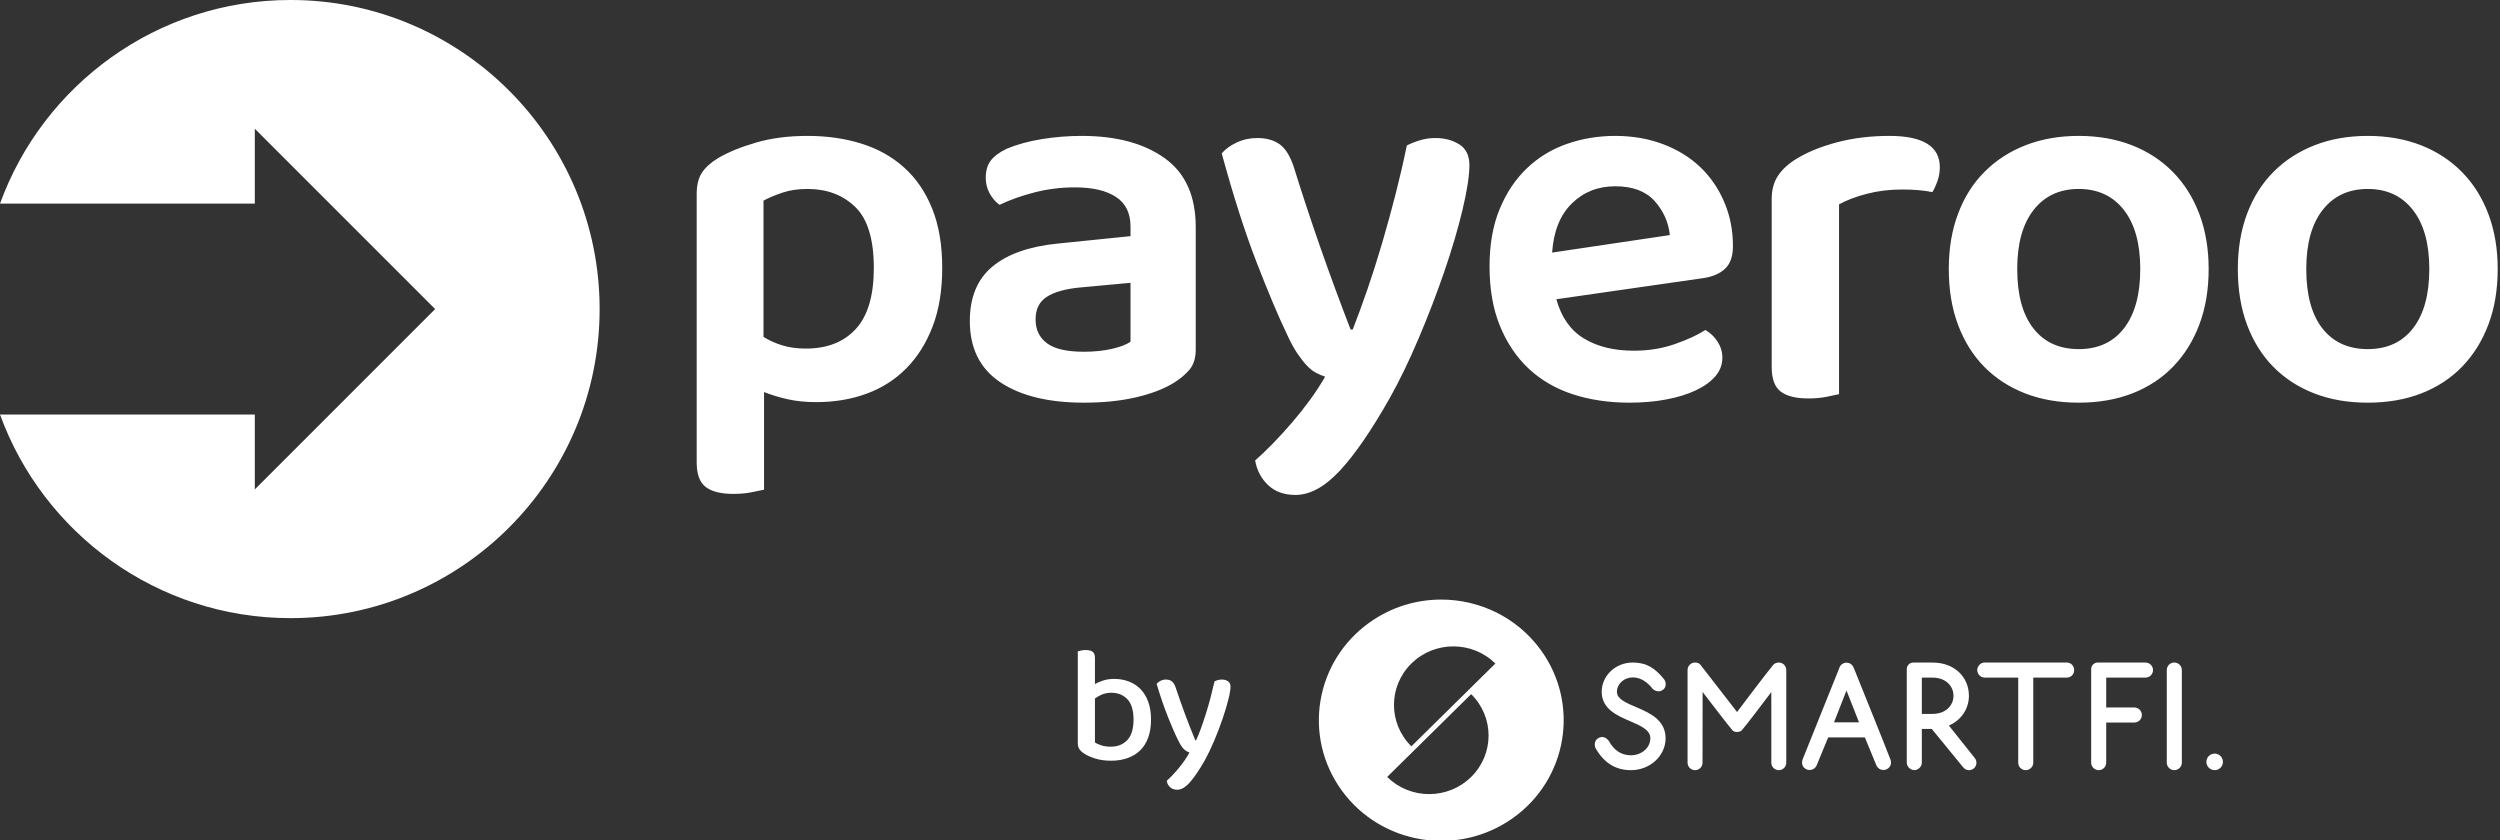 <?xml version="1.0" encoding="UTF-8" standalone="no"?>
<!DOCTYPE svg PUBLIC "-//W3C//DTD SVG 1.1//EN" "http://www.w3.org/Graphics/SVG/1.1/DTD/svg11.dtd">
<svg width="100%" height="100%" viewBox="0 0 598 201" version="1.1" xmlns="http://www.w3.org/2000/svg" xmlns:xlink="http://www.w3.org/1999/xlink" xml:space="preserve" xmlns:serif="http://www.serif.com/" style="fill-rule:evenodd;clip-rule:evenodd;stroke-linejoin:round;stroke-miterlimit:2;">
    <rect x="0" y="0" width="598" height="201" fill="#333333" stroke="none"/>
    <g transform="matrix(1,0,0,1,-6179.2,-1637.3)">
        <g transform="matrix(0.311,0,0,0.311,4529.67,1200.97)">
            <path d="M6160.95,1925.16C6164.93,1925.16 6168.65,1925.81 6172.11,1927.12C6175.58,1928.43 6178.58,1930.38 6181.12,1932.96C6183.66,1935.54 6185.65,1938.79 6187.08,1942.73C6188.52,1946.66 6189.24,1951.25 6189.24,1956.49C6189.24,1961.82 6188.5,1966.47 6187.02,1970.44C6185.54,1974.42 6183.45,1977.69 6180.74,1980.28C6178.03,1982.85 6174.8,1984.8 6171.04,1986.11C6167.27,1987.42 6163.11,1988.08 6158.54,1988.08C6153.97,1988.08 6149.94,1987.53 6146.43,1986.43C6142.92,1985.33 6140.06,1984.06 6137.86,1982.62C6136.09,1981.44 6134.82,1980.25 6134.06,1979.07C6133.3,1977.89 6132.92,1976.36 6132.92,1974.5L6132.92,1903.97C6133.51,1903.8 6134.35,1903.59 6135.45,1903.34C6136.55,1903.08 6137.74,1902.96 6139.01,1902.96C6141.46,1902.96 6143.26,1903.42 6144.4,1904.35C6145.54,1905.28 6146.11,1906.85 6146.11,1909.05L6146.11,1929.09C6147.97,1928.07 6150.13,1927.16 6152.58,1926.36C6155.03,1925.56 6157.82,1925.16 6160.95,1925.16ZM6158.79,1935.81C6156.09,1935.81 6153.68,1936.26 6151.56,1937.14C6149.45,1938.03 6147.63,1939.07 6146.11,1940.25L6146.11,1974C6147.29,1974.84 6148.94,1975.6 6151.06,1976.28C6153.17,1976.96 6155.62,1977.29 6158.41,1977.29C6163.57,1977.29 6167.76,1975.6 6170.97,1972.22C6174.19,1968.84 6175.79,1963.59 6175.79,1956.49C6175.79,1949.3 6174.21,1944.06 6171.04,1940.76C6167.86,1937.46 6163.78,1935.81 6158.79,1935.81Z" style="fill:white;fill-rule:nonzero;"/>
            <path d="M6210.17,1972.47C6208.06,1968.33 6205.48,1962.45 6202.43,1954.84C6199.39,1947.23 6196.43,1938.6 6193.55,1928.96C6194.31,1928.03 6195.33,1927.25 6196.6,1926.62C6197.87,1925.98 6199.22,1925.66 6200.66,1925.66C6202.52,1925.66 6204.04,1926.11 6205.22,1927C6206.41,1927.88 6207.38,1929.43 6208.14,1931.63C6210.42,1938.48 6212.79,1945.22 6215.24,1951.86C6217.7,1958.5 6220.4,1965.37 6223.36,1972.47L6223.87,1972.47C6225.14,1969.77 6226.43,1966.6 6227.74,1962.96C6229.05,1959.32 6230.34,1955.48 6231.61,1951.41C6232.88,1947.36 6234.06,1943.23 6235.16,1939.05C6236.26,1934.86 6237.23,1930.87 6238.08,1927.06C6238.93,1926.64 6239.79,1926.3 6240.68,1926.04C6241.57,1925.79 6242.6,1925.66 6243.79,1925.66C6245.65,1925.66 6247.21,1926.11 6248.48,1927C6249.75,1927.88 6250.38,1929.26 6250.38,1931.12C6250.38,1933.32 6249.81,1936.68 6248.67,1941.2C6247.53,1945.73 6246.03,1950.72 6244.17,1956.17C6242.31,1961.63 6240.19,1967.14 6237.82,1972.73C6235.46,1978.31 6233.09,1983.26 6230.72,1987.57C6226.49,1995.01 6222.67,2000.68 6219.24,2004.57C6215.82,2008.46 6212.58,2010.4 6209.54,2010.4C6207.17,2010.4 6205.29,2009.75 6203.89,2008.44C6202.5,2007.13 6201.63,2005.5 6201.29,2003.55C6202.64,2002.37 6204.12,2000.93 6205.73,1999.24C6207.34,1997.55 6208.94,1995.73 6210.55,1993.79C6212.16,1991.84 6213.68,1989.83 6215.12,1987.76C6216.56,1985.69 6217.78,1983.68 6218.8,1981.73C6217.36,1981.31 6215.96,1980.49 6214.61,1979.26C6213.26,1978.03 6211.78,1975.77 6210.17,1972.47Z" style="fill:white;fill-rule:nonzero;"/>
        </g>
        <g transform="matrix(1,0,0,1,1062.86,210.888)">
            <path d="M5116.34,1525.56L5177.29,1525.56L5177.29,1543.48L5220.43,1500.34L5177.29,1457.2L5177.29,1475.12L5116.34,1475.12C5126.65,1446.72 5153.9,1426.41 5185.84,1426.41C5226.64,1426.41 5259.77,1459.54 5259.77,1500.34C5259.77,1541.14 5226.64,1574.27 5185.84,1574.27C5153.9,1574.27 5126.65,1553.96 5116.34,1525.56ZM5424.18,1506.37C5422.15,1502.14 5419.74,1496.43 5416.95,1489.24C5414.16,1482.05 5411.37,1473.34 5408.58,1463.11C5409.42,1462.09 5410.61,1461.23 5412.13,1460.51C5413.65,1459.79 5415.3,1459.43 5417.08,1459.43C5419.28,1459.43 5421.07,1459.94 5422.47,1460.95C5423.86,1461.97 5424.98,1463.79 5425.83,1466.41C5429.8,1479.18 5434.33,1492.12 5439.4,1505.23L5439.91,1505.23C5441.01,1502.43 5442.17,1499.26 5443.4,1495.71C5444.62,1492.16 5445.81,1488.44 5446.95,1484.55C5448.09,1480.66 5449.17,1476.73 5450.19,1472.75C5451.2,1468.78 5452.09,1464.93 5452.85,1461.21C5453.86,1460.7 5454.94,1460.28 5456.08,1459.94C5457.23,1459.6 5458.43,1459.43 5459.7,1459.43C5461.9,1459.43 5463.8,1459.94 5465.41,1460.95C5467.02,1461.97 5467.82,1463.62 5467.82,1465.9C5467.82,1468.44 5467.27,1472.01 5466.17,1476.62C5465.07,1481.23 5463.61,1486.18 5461.79,1491.46C5459.97,1496.75 5457.92,1502.08 5455.64,1507.44C5453.36,1512.82 5451.07,1517.53 5448.79,1521.59C5444.39,1529.37 5440.4,1535.18 5436.8,1539.03C5433.21,1542.88 5429.68,1544.8 5426.21,1544.8C5423.5,1544.8 5421.33,1544.02 5419.68,1542.46C5418.03,1540.89 5416.99,1538.93 5416.57,1536.56C5417.92,1535.37 5419.36,1534 5420.88,1532.43C5422.4,1530.87 5423.93,1529.2 5425.45,1527.42C5426.97,1525.65 5428.41,1523.83 5429.76,1521.97C5431.11,1520.11 5432.3,1518.29 5433.31,1516.52C5432.55,1516.26 5431.81,1515.94 5431.09,1515.56C5430.38,1515.18 5429.66,1514.61 5428.94,1513.85C5428.22,1513.09 5427.46,1512.12 5426.65,1510.93C5425.85,1509.75 5425.03,1508.23 5424.18,1506.37ZM5311.53,1522.6C5309.08,1522.6 5306.82,1522.37 5304.75,1521.91C5302.67,1521.44 5300.79,1520.87 5299.1,1520.19L5299.1,1543.54C5298.34,1543.7 5297.32,1543.92 5296.06,1544.17C5294.79,1544.42 5293.35,1544.55 5291.74,1544.55C5288.78,1544.55 5286.59,1544 5285.15,1542.9C5283.71,1541.8 5282.99,1539.86 5282.99,1537.07L5282.99,1472.75C5282.99,1470.72 5283.39,1469.07 5284.19,1467.8C5285,1466.53 5286.29,1465.35 5288.07,1464.25C5290.52,1462.81 5293.56,1461.57 5297.2,1460.51C5300.84,1459.45 5304.94,1458.92 5309.5,1458.92C5314.15,1458.92 5318.45,1459.54 5322.38,1460.76C5326.31,1461.99 5329.72,1463.89 5332.59,1466.47C5335.47,1469.05 5337.71,1472.33 5339.31,1476.3C5340.92,1480.28 5341.72,1485.01 5341.72,1490.51C5341.72,1495.84 5340.96,1500.49 5339.44,1504.46C5337.92,1508.44 5335.83,1511.78 5333.16,1514.49C5330.5,1517.19 5327.33,1519.22 5323.65,1520.57C5319.97,1521.93 5315.93,1522.6 5311.53,1522.6ZM5375.09,1458.92C5383.38,1458.92 5389.99,1460.7 5394.94,1464.25C5399.89,1467.8 5402.36,1473.3 5402.36,1480.74L5402.36,1510.05C5402.36,1512.08 5401.85,1513.68 5400.84,1514.87C5399.82,1516.05 5398.56,1517.11 5397.03,1518.04C5394.66,1519.48 5391.66,1520.62 5388.03,1521.46C5384.39,1522.31 5380.25,1522.73 5375.6,1522.73C5367.14,1522.73 5360.48,1521.1 5355.61,1517.85C5350.75,1514.59 5348.32,1509.71 5348.32,1503.19C5348.32,1497.53 5350.12,1493.19 5353.71,1490.19C5357.31,1487.19 5362.53,1485.35 5369.38,1484.67L5386.76,1482.9L5386.76,1480.62C5386.76,1477.4 5385.6,1475.03 5383.27,1473.51C5380.94,1471.99 5377.67,1471.23 5373.44,1471.23C5370.14,1471.23 5366.93,1471.63 5363.8,1472.43C5360.67,1473.24 5357.88,1474.23 5355.43,1475.41C5354.49,1474.74 5353.71,1473.83 5353.08,1472.69C5352.44,1471.55 5352.13,1470.3 5352.13,1468.94C5352.13,1467.25 5352.53,1465.88 5353.33,1464.82C5354.14,1463.76 5355.43,1462.81 5357.2,1461.97C5359.65,1460.95 5362.44,1460.19 5365.57,1459.68C5368.7,1459.18 5371.87,1458.92 5375.09,1458.92ZM5488.62,1497.99C5489.81,1502.31 5492.01,1505.44 5495.22,1507.38C5498.43,1509.33 5502.41,1510.3 5507.14,1510.3C5510.69,1510.3 5513.97,1509.77 5516.98,1508.71C5519.98,1507.66 5522.41,1506.54 5524.27,1505.35C5525.45,1506.03 5526.43,1506.96 5527.19,1508.14C5527.95,1509.33 5528.33,1510.6 5528.33,1511.95C5528.33,1513.64 5527.76,1515.14 5526.62,1516.45C5525.47,1517.76 5523.91,1518.88 5521.92,1519.81C5519.94,1520.74 5517.59,1521.46 5514.88,1521.97C5512.18,1522.48 5509.26,1522.73 5506.13,1522.73C5501.14,1522.73 5496.59,1522.05 5492.49,1520.7C5488.39,1519.35 5484.88,1517.3 5481.96,1514.55C5479.05,1511.8 5476.76,1508.4 5475.11,1504.34C5473.46,1500.28 5472.64,1495.54 5472.64,1490.13C5472.64,1484.89 5473.44,1480.32 5475.05,1476.43C5476.66,1472.54 5478.83,1469.28 5481.58,1466.66C5484.33,1464.04 5487.52,1462.09 5491.16,1460.83C5494.8,1459.56 5498.64,1458.92 5502.7,1458.92C5506.85,1458.92 5510.65,1459.58 5514.12,1460.89C5517.59,1462.2 5520.55,1464.02 5523,1466.34C5525.45,1468.67 5527.38,1471.46 5528.77,1474.72C5530.17,1477.97 5530.86,1481.5 5530.86,1485.31C5530.86,1487.68 5530.25,1489.45 5529.03,1490.64C5527.8,1491.82 5526.09,1492.58 5523.89,1492.92L5488.62,1497.99ZM5644.65,1490.76C5644.65,1495.67 5643.91,1500.09 5642.43,1504.02C5640.95,1507.95 5638.86,1511.31 5636.15,1514.11C5633.45,1516.9 5630.19,1519.03 5626.39,1520.51C5622.58,1521.99 5618.31,1522.73 5613.57,1522.73C5608.84,1522.73 5604.57,1521.99 5600.76,1520.51C5596.96,1519.03 5593.7,1516.92 5590.99,1514.17C5588.29,1511.42 5586.19,1508.08 5584.72,1504.15C5583.23,1500.21 5582.49,1495.75 5582.49,1490.76C5582.49,1485.86 5583.23,1481.44 5584.72,1477.51C5586.19,1473.58 5588.31,1470.23 5591.06,1467.49C5593.81,1464.74 5597.08,1462.62 5600.89,1461.14C5604.69,1459.66 5608.92,1458.92 5613.57,1458.92C5618.23,1458.92 5622.45,1459.66 5626.26,1461.14C5630.07,1462.62 5633.34,1464.76 5636.09,1467.55C5638.84,1470.34 5640.95,1473.7 5642.43,1477.63C5643.91,1481.57 5644.65,1485.94 5644.65,1490.76ZM5713.79,1490.76C5713.79,1495.67 5713.05,1500.09 5711.57,1504.02C5710.09,1507.95 5708,1511.31 5705.29,1514.11C5702.59,1516.9 5699.33,1519.03 5695.52,1520.51C5691.72,1521.99 5687.45,1522.73 5682.71,1522.73C5677.98,1522.73 5673.7,1521.99 5669.9,1520.51C5666.09,1519.03 5662.84,1516.92 5660.13,1514.17C5657.42,1511.42 5655.33,1508.08 5653.85,1504.15C5652.37,1500.21 5651.63,1495.75 5651.63,1490.76C5651.63,1485.86 5652.37,1481.44 5653.85,1477.51C5655.33,1473.58 5657.45,1470.23 5660.19,1467.49C5662.94,1464.74 5666.22,1462.62 5670.03,1461.14C5673.83,1459.66 5678.06,1458.92 5682.71,1458.92C5687.36,1458.92 5691.59,1459.66 5695.4,1461.14C5699.2,1462.62 5702.48,1464.76 5705.23,1467.55C5707.98,1470.34 5710.09,1473.7 5711.57,1477.63C5713.05,1481.57 5713.79,1485.94 5713.79,1490.76ZM5556.24,1520.7C5555.48,1520.87 5554.46,1521.08 5553.19,1521.34C5551.92,1521.59 5550.49,1521.72 5548.88,1521.72C5545.92,1521.72 5543.72,1521.17 5542.28,1520.07C5540.85,1518.97 5540.13,1517.02 5540.13,1514.23L5540.13,1474.02C5540.13,1471.82 5540.63,1469.96 5541.65,1468.44C5542.66,1466.91 5544.14,1465.56 5546.09,1464.38C5548.71,1462.77 5551.94,1461.46 5555.79,1460.44C5559.64,1459.43 5563.81,1458.92 5568.29,1458.92C5576.32,1458.92 5580.34,1461.42 5580.34,1466.41C5580.34,1467.59 5580.15,1468.71 5579.77,1469.77C5579.39,1470.83 5578.99,1471.69 5578.56,1472.37C5576.62,1471.95 5574.21,1471.74 5571.33,1471.74C5568.37,1471.74 5565.58,1472.07 5562.96,1472.75C5560.34,1473.43 5558.1,1474.27 5556.24,1475.29L5556.24,1520.7ZM5375.6,1510.55C5378.05,1510.55 5380.29,1510.32 5382.32,1509.86C5384.35,1509.39 5385.83,1508.82 5386.76,1508.14L5386.76,1494.06L5374.45,1495.2C5371.07,1495.54 5368.49,1496.28 5366.72,1497.42C5364.94,1498.57 5364.05,1500.36 5364.05,1502.82C5364.05,1505.27 5364.96,1507.17 5366.78,1508.52C5368.6,1509.88 5371.53,1510.55 5375.6,1510.55ZM5613.57,1471.61C5609.01,1471.61 5605.41,1473.28 5602.79,1476.62C5600.17,1479.96 5598.86,1484.67 5598.86,1490.76C5598.86,1496.94 5600.15,1501.67 5602.73,1504.97C5605.31,1508.27 5608.92,1509.92 5613.57,1509.92C5618.23,1509.92 5621.84,1508.25 5624.42,1504.91C5627,1501.57 5628.29,1496.85 5628.29,1490.76C5628.29,1484.67 5626.98,1479.96 5624.36,1476.62C5621.74,1473.28 5618.14,1471.61 5613.57,1471.61ZM5682.71,1471.61C5678.14,1471.61 5674.55,1473.28 5671.93,1476.62C5669.31,1479.96 5668,1484.67 5668,1490.76C5668,1496.94 5669.28,1501.67 5671.86,1504.97C5674.44,1508.27 5678.06,1509.92 5682.71,1509.92C5687.36,1509.92 5690.98,1508.25 5693.56,1504.91C5696.14,1501.57 5697.43,1496.85 5697.43,1490.76C5697.43,1484.67 5696.11,1479.96 5693.49,1476.62C5690.87,1473.28 5687.28,1471.61 5682.71,1471.61ZM5309.12,1509.79C5314.2,1509.79 5318.17,1508.23 5321.05,1505.1C5323.92,1501.97 5325.36,1497.11 5325.36,1490.51C5325.36,1483.66 5323.88,1478.8 5320.92,1475.92C5317.96,1473.05 5314.15,1471.61 5309.5,1471.61C5307.22,1471.61 5305.21,1471.9 5303.48,1472.5C5301.74,1473.09 5300.24,1473.72 5298.97,1474.4L5298.97,1507C5300.33,1507.85 5301.83,1508.52 5303.48,1509.03C5305.13,1509.54 5307.01,1509.79 5309.12,1509.79ZM5502.7,1470.97C5498.56,1470.97 5495.09,1472.35 5492.3,1475.1C5489.51,1477.85 5487.95,1481.76 5487.61,1486.83L5515.77,1482.64C5515.43,1479.52 5514.2,1476.79 5512.09,1474.46C5509.98,1472.14 5506.85,1470.97 5502.7,1470.97Z" style="fill:white;"/>
        </g>
        <g transform="matrix(0.393,0,0,0.221,2577.29,1730.44)">
            <g transform="matrix(0.562,0,0,1,2458.68,0)">
                <path d="M13851.6,327.624L13851.6,404.092C13851.6,404.185 13851.6,404.277 13851.6,404.37C13851.8,408.684 13855.3,412.133 13859.7,412.133C13864.1,412.133 13867.6,408.701 13867.8,404.396C13867.8,404.318 13867.8,303.773 13867.8,303.773C13867.8,303.773 13867.8,303.773 13867.8,303.773C13867.8,299.288 13864.2,295.644 13859.7,295.644C13857.3,295.644 13855,296.579 13853.6,298.298C13846.8,306.407 13820.1,341.753 13814.5,349.194C13803.1,334.526 13775.9,299.442 13775.9,299.439C13774.9,298.061 13774.1,297.149 13773.1,296.558C13772.1,295.942 13770.9,295.644 13769,295.644C13764.5,295.644 13760.9,299.288 13760.9,303.773C13760.9,303.796 13760.9,404.305 13760.9,404.37C13761.1,408.685 13764.6,412.133 13769,412.133C13773.4,412.133 13776.9,408.699 13777.1,404.396C13777.1,404.328 13777.1,343.616 13777.2,327.528C13790,344.219 13803.6,361.895 13809.6,369.099C13809.6,369.161 13809.7,369.218 13809.7,369.27C13811,370.284 13812.5,370.76 13813.8,370.815C13815.9,370.99 13818.4,370.276 13819.7,368.954C13819.7,368.933 13819.7,368.91 13819.7,368.887C13825.9,361.69 13838.7,344.487 13851.6,327.624ZM14214.3,360.599L14244.9,360.597C14245,360.597 14245.1,360.594 14245.2,360.589C14249.5,360.357 14252.9,356.804 14252.9,352.454C14252.9,348.102 14249.5,344.551 14245.2,344.319C14245.1,344.313 14245,344.31 14244.9,344.31L14214.3,344.306L14214.3,311.957C14227.4,311.957 14256.8,311.958 14256.8,311.958C14261.3,311.958 14265,308.318 14265,303.813C14265,299.325 14261.3,295.68 14256.8,295.665L14205.1,295.644C14201.2,295.644 14198,298.825 14198,302.737C14198,302.786 14198,404.074 14198,404.074C14198,404.162 14198,404.25 14198,404.337C14198.2,408.665 14201.8,412.133 14206.2,412.133C14210.6,412.133 14214.1,408.667 14214.3,404.337C14214.3,404.249 14214.3,404.162 14214.3,404.074L14214.3,360.599ZM14296.2,404.387C14296.2,404.291 14296.2,404.195 14296.2,404.098C14296.2,404.098 14296.2,303.777 14296.2,303.773C14296.2,299.285 14292.5,295.644 14288,295.644C14283.5,295.644 14279.9,299.285 14279.9,303.773C14279.9,303.796 14279.9,404.091 14279.9,404.091C14279.9,404.183 14279.9,404.275 14279.9,404.368C14280.1,408.685 14283.7,412.133 14288,412.133C14292.4,412.133 14296,408.693 14296.2,404.387ZM13675.7,380.63C13675.6,380.574 13675.6,380.52 13675.6,380.469C13675.6,380.469 13674,378.435 13672.7,377.633C13670.6,376.249 13667.7,375.526 13664.4,377.35C13661.1,379.213 13660.2,382.31 13660.4,385.101C13660.6,387.255 13661.6,388.987 13661.6,389.033C13670.4,403.852 13682.4,412.133 13699.6,412.133C13720.4,412.133 13737.1,396.52 13737.1,377.563C13737.1,367.931 13732.9,361.051 13726.7,355.708C13721.3,351.135 13714.2,347.773 13707,344.681C13700.8,342.02 13694.6,339.583 13690,336.312C13686.8,334.037 13684.4,331.383 13684.4,327.372C13684.4,318.697 13692.2,311.753 13701.5,311.753C13710.8,311.753 13717.7,317.427 13722.7,323.63C13722.7,323.655 13722.7,323.679 13722.7,323.704C13724.3,325.671 13729.6,328.733 13734.2,325.195C13737,323.088 13737.6,320.199 13737.1,317.527C13736.8,315.715 13735.8,314.133 13735.3,313.519C13735.3,313.513 13735.3,313.507 13735.3,313.501C13725.6,301.777 13716.7,295.644 13701.5,295.644C13682.9,295.644 13667.9,309.87 13667.9,327.372C13667.9,336.566 13672.1,343.14 13678.4,348.274C13683.8,352.558 13690.8,355.764 13698,358.834C13704.1,361.47 13710.2,363.985 13714.8,367.445C13718.1,369.981 13720.6,373.056 13720.6,377.563C13720.6,387.958 13711,396.024 13699.6,396.024C13688.8,396.024 13681.1,390.416 13675.7,380.63ZM14340.7,403.177C14340.7,398.234 14336.7,394.222 14331.8,394.222C14326.8,394.222 14322.8,398.235 14322.8,403.177C14322.8,408.121 14326.8,412.131 14331.8,412.131C14336.7,412.131 14340.7,408.122 14340.7,403.177ZM14135.3,311.941L14171.8,311.936C14171.9,311.936 14172,311.934 14172.1,311.929C14176.1,311.736 14179.6,308.361 14179.6,303.794C14179.6,299.238 14176.1,295.87 14172.1,295.661C14172,295.655 14171.9,295.652 14171.8,295.652L14082.5,295.646C14080.5,295.646 14078.6,296.489 14077.1,298.024C14075.4,299.694 14074.6,302.191 14074.6,303.68C14074.6,305.013 14075.1,307.059 14076.3,308.702C14077.7,310.631 14080,311.834 14082.2,311.932C14082.3,311.936 14082.3,311.938 14082.4,311.938C14082.4,311.938 14112.3,311.941 14119,311.941C14119,333.479 14119,404.11 14119,404.11C14119,404.203 14119,404.296 14119,404.389C14119.2,408.668 14122.7,412.131 14127.1,412.131C14131.5,412.131 14135.1,408.664 14135.3,404.413C14135.3,404.312 14135.3,404.211 14135.3,404.11L14135.3,311.941ZM13998.3,302.742L13998.3,404.072C13998.3,404.165 13998.3,404.257 13998.3,404.35C13998.4,406.567 13999.6,408.698 14001.3,410.137C14003,411.545 14005.1,412.118 14006.5,412.111C14007.8,412.105 14009.9,411.53 14011.6,410.14C14013.4,408.697 14014.5,406.558 14014.6,404.328C14014.6,404.237 14014.6,404.145 14014.6,404.054L14014.6,367.539L14025.4,367.538C14032.7,376.439 14059.1,408.636 14059.5,409.171C14062.3,412.601 14067.3,413.126 14070.8,410.343C14074.2,407.564 14074.7,402.523 14072,399.09L14072,399.086C14071.8,398.829 14053.5,375.92 14043.9,363.832C14056.8,358.394 14065.6,346.142 14065.6,331.605C14065.6,311.439 14050,295.672 14026.3,295.67C14026.1,295.67 14005.4,295.649 14005.4,295.649C14001.5,295.649 13998.3,298.816 13998.3,302.742ZM13925.5,300.824C13926.8,297.684 13929.9,295.788 13933,295.8C13936.3,295.789 13939.3,297.712 13940.6,300.891C13940.7,301.027 13941.3,302.476 13941.6,303.207C13947,316.749 13974.8,385.219 13980.6,400.594C13980.6,400.614 13980.7,400.635 13980.7,400.655C13981.7,403.563 13981.2,405.714 13980.5,407.257C13979.3,409.826 13977,410.939 13976.9,411.015C13976.9,411.02 13976.9,411.024 13976.8,411.029C13974.5,412.258 13971.6,412.34 13969.1,410.991C13969.1,410.99 13969.1,410.988 13969.1,410.987C13967.3,410.013 13966,408.462 13965.3,406.686C13965.1,406.185 13956.5,385.391 13952.9,376.644L13913.2,376.644C13909.6,385.427 13900.9,406.362 13900.8,406.682C13900.1,408.462 13898.8,410.017 13897,410.988C13894.5,412.337 13891.6,412.262 13889.3,411.038C13886,409.357 13885.1,406.775 13884.9,404.392C13884.8,403.22 13885.1,401.74 13885.4,400.827C13885.4,400.716 13885.5,400.605 13885.5,400.496C13885.5,400.496 13917.9,319.823 13924.4,303.687C13924.4,303.687 13925.5,300.868 13925.5,300.824ZM13919.5,360.387L13933,325.921C13933,325.921 13946.6,360.387 13946.6,360.387L13919.5,360.387ZM14026.3,351.248L14014.6,351.248C14014.6,341.318 14014.6,321.89 14014.6,311.961C14014.6,311.961 14026.3,311.961 14026.3,311.961C14040.2,311.961 14048.9,320.836 14048.9,331.605C14048.9,342.375 14040.2,351.248 14026.3,351.248Z" style="fill:white;"/>
            </g>
            <g transform="matrix(0.774,0,0,1.376,9166.33,-133.64)">
                <path d="M1075.71,280.294C1032.53,310.878 1022.68,370.179 1053.7,412.747C1084.71,455.317 1144.86,465.033 1188.03,434.449C1231.2,403.866 1241.06,344.565 1210.04,301.996C1191.24,276.191 1161.73,262.459 1131.79,262.457C1112.34,262.457 1092.71,268.251 1075.71,280.294ZM1108.35,312.764C1126.59,294.777 1156.17,294.777 1174.41,312.764L1108.35,377.899C1090.11,359.913 1090.11,330.75 1108.35,312.764ZM1089.32,401.981L1155.38,336.845C1173.63,354.831 1173.63,383.994 1155.38,401.981C1146.26,410.974 1134.31,415.471 1122.35,415.471C1110.4,415.471 1098.44,410.974 1089.32,401.981Z" style="fill:white;fill-rule:nonzero;"/>
            </g>
        </g>
    </g>
</svg>
